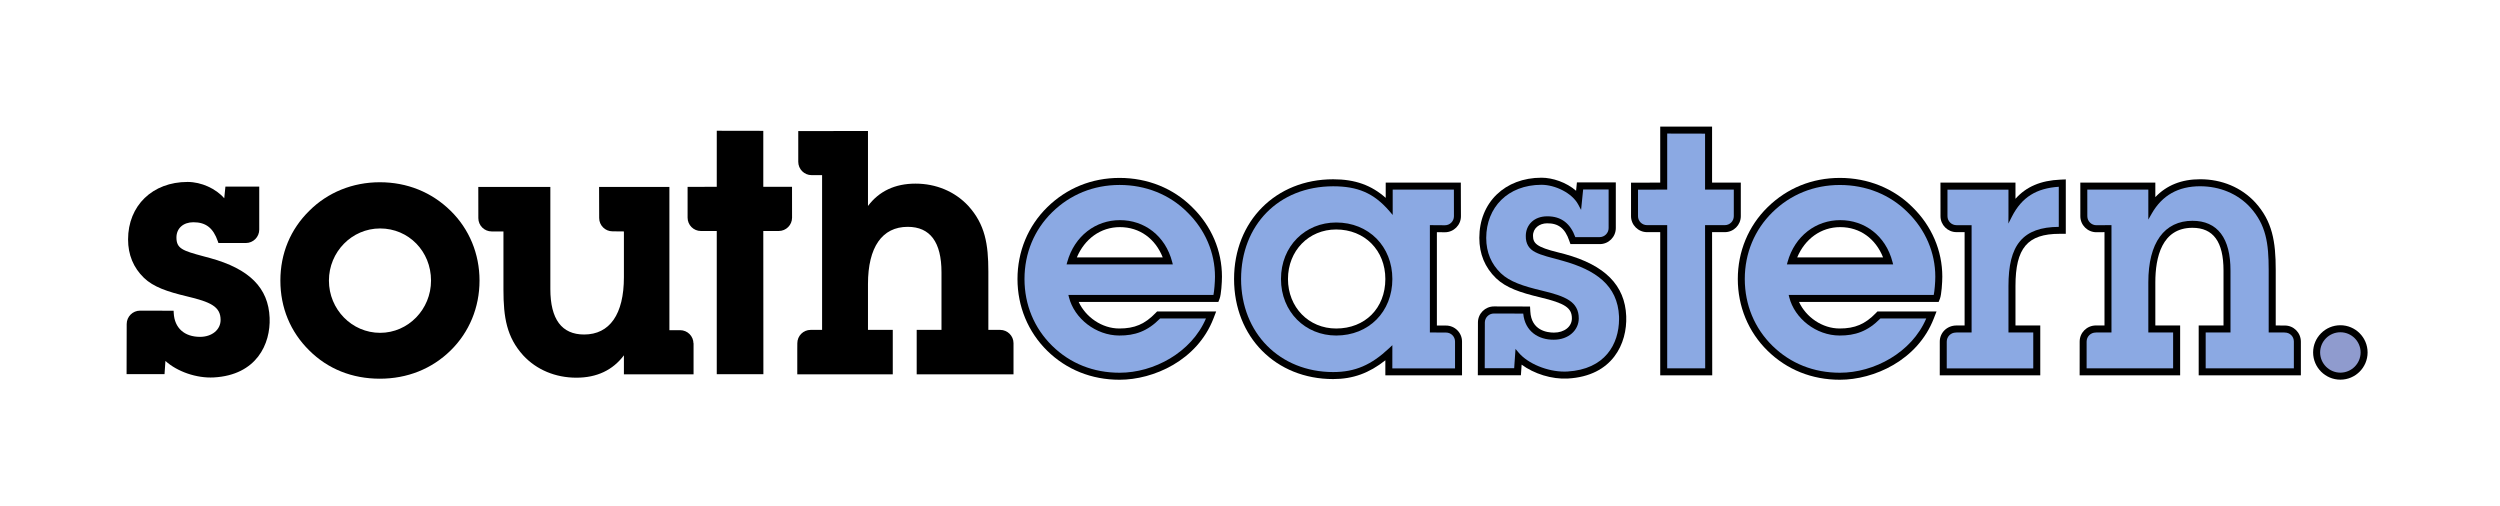 <svg width="158" height="32" viewBox="0 0 158 32" fill="none" xmlns="http://www.w3.org/2000/svg">
<path d="M20.788 17.733C20.788 15.916 22.239 14.438 24.023 14.438C25.828 14.438 27.241 15.885 27.241 17.733C27.241 19.555 25.797 21.035 24.023 21.035C22.239 21.035 20.788 19.555 20.788 17.733ZM24.003 11.518C22.293 11.518 20.711 12.158 19.548 13.322C18.352 14.497 17.72 16.023 17.72 17.733C17.72 19.446 18.352 20.974 19.548 22.151C20.718 23.317 22.257 23.934 24.003 23.934C25.739 23.934 27.287 23.317 28.477 22.152C29.658 20.995 30.306 19.427 30.306 17.733C30.306 16.043 29.658 14.477 28.477 13.32C27.277 12.142 25.73 11.518 24.003 11.518Z" fill="black"/>
<path d="M42.15 11.815H37.862L37.868 13.78C37.868 14.242 38.246 14.62 38.71 14.62C38.71 14.62 39.179 14.625 39.431 14.627V17.524C39.431 19.856 38.536 21.141 36.915 21.141C35.499 21.141 34.782 20.173 34.782 18.266V11.815H30.228L30.231 13.786C30.231 14.251 30.608 14.627 31.075 14.627C31.075 14.627 31.606 14.628 31.818 14.628V18.309C31.818 20.065 32.023 21.307 33.067 22.461C33.908 23.37 35.102 23.87 36.428 23.87C37.719 23.87 38.725 23.395 39.431 22.456V23.657H43.833V21.709L43.822 21.666L43.827 21.709C43.827 21.245 43.449 20.867 42.983 20.867H42.306V11.815" fill="black"/>
<path d="M54.7 8.279L50.45 8.284V10.227C50.45 10.691 50.829 11.069 51.294 11.069C51.294 11.069 51.753 11.07 51.956 11.07V20.849H51.233C50.768 20.849 50.391 21.227 50.391 21.691L50.388 22.088V23.659H56.423V20.849H54.856V17.951C54.856 15.621 55.749 14.336 57.369 14.336C58.785 14.336 59.502 15.303 59.502 17.209V20.849H57.935V23.659H64.054V21.691C64.054 21.227 63.677 20.849 63.211 20.849H62.464V17.167C62.464 15.424 62.257 14.185 61.196 13.012C60.35 12.104 59.166 11.605 57.859 11.605C56.568 11.605 55.56 12.08 54.856 13.018V8.279" fill="black"/>
<path d="M45.3 8.42C45.3 8.42 45.299 11.522 45.299 11.807C45.038 11.807 43.456 11.809 43.456 11.809V13.757C43.456 14.221 43.833 14.599 44.298 14.599H45.299V23.649H48.246C48.246 23.649 48.241 14.9 48.24 14.599H49.216C49.68 14.599 50.058 14.221 50.058 13.757L50.056 11.806H48.24V8.269L45.3 8.264" fill="black"/>
<path d="M8.094 15.133C8.094 16.1 8.432 16.916 9.096 17.559C9.697 18.137 10.576 18.434 11.799 18.726C13.31 19.085 13.942 19.374 13.942 20.221C13.942 20.839 13.396 21.289 12.643 21.289C11.653 21.289 11.029 20.728 10.98 19.789L10.972 19.638L8.853 19.633C8.386 19.633 8.007 20.012 8.007 20.478L8 23.645H10.398C10.398 23.645 10.434 23.12 10.455 22.812C11.2 23.486 12.421 23.913 13.511 23.854C16.223 23.705 17.108 21.73 17.04 20.084C16.963 18.194 15.765 16.993 13.271 16.308L12.846 16.194C11.53 15.841 11.151 15.708 11.151 15.007C11.151 14.433 11.581 14.046 12.221 14.046C13.012 14.046 13.475 14.407 13.767 15.25L13.804 15.358H15.54C16.005 15.358 16.384 14.978 16.384 14.51V11.794H14.246C14.246 11.794 14.201 12.244 14.172 12.531C13.647 11.924 12.731 11.499 11.855 11.499C9.639 11.499 8.094 12.994 8.094 15.133Z" fill="black"/>
<path d="M77.993 17.633C77.993 21.296 80.629 23.957 84.255 23.957C85.514 23.957 86.533 23.577 87.554 22.771V23.723H92.4V21.586C92.4 21.028 91.945 20.575 91.387 20.575C91.387 20.575 91.075 20.573 90.811 20.572V14.674C91.051 14.676 91.317 14.679 91.317 14.679C91.876 14.679 92.331 14.224 92.331 13.668L92.324 11.541H87.577V12.505C86.676 11.707 85.647 11.33 84.255 11.33C80.629 11.33 77.993 13.98 77.993 17.633ZM81.4 17.633C81.4 15.847 82.709 14.503 84.445 14.503C86.246 14.503 87.554 15.819 87.554 17.633C87.554 19.476 86.275 20.762 84.445 20.762C82.709 20.762 81.4 19.417 81.4 17.633Z" fill="black"/>
<path d="M104.926 8.325V11.541C104.486 11.541 103.081 11.545 103.081 11.545V13.662C103.081 14.218 103.537 14.672 104.095 14.672H104.926V23.723H108.213C108.213 23.723 108.204 15.276 108.203 14.672H109.008C109.566 14.672 110.019 14.218 110.019 13.662V11.541H108.203V8.003L104.926 8" fill="black"/>
<path d="M130.219 11.353C128.983 11.405 128.059 11.796 127.378 12.564V11.541H122.637L122.639 13.662C122.639 14.218 123.093 14.671 123.65 14.671H124.163V20.57H123.645C123.047 20.575 122.594 21.028 122.594 21.586L122.593 23.723H128.945V20.57H127.378V18.078C127.378 15.672 128.135 14.777 130.169 14.777H130.558V11.338" fill="black"/>
<path d="M136.217 12.457V11.541H131.476L131.477 13.666C131.477 14.223 131.934 14.677 132.492 14.677C132.492 14.677 132.761 14.674 133.004 14.672V20.569H132.46C131.888 20.573 131.435 21.026 131.435 21.584L131.433 23.721H137.785V20.569H136.217V17.845C136.217 16.271 136.622 14.397 138.562 14.397C139.883 14.397 140.526 15.281 140.526 17.101V20.569H138.957V23.721H145.415V21.596C145.415 21.026 144.962 20.573 144.404 20.573C144.404 20.573 144.092 20.572 143.826 20.57V17.058C143.826 15.26 143.613 13.985 142.531 12.793C141.658 11.848 140.421 11.328 139.047 11.328C137.874 11.328 136.927 11.71 136.217 12.457Z" fill="black"/>
<path d="M146.189 22.274C146.189 23.222 146.962 23.995 147.912 23.995C148.861 23.995 149.632 23.222 149.632 22.274C149.632 21.327 148.861 20.555 147.912 20.555C146.962 20.555 146.189 21.327 146.189 22.274Z" fill="black"/>
<path d="M70.776 14.354C72.034 14.354 73.019 15.091 73.484 16.266H68.058C68.547 15.104 69.553 14.354 70.776 14.354ZM66.184 13.099C64.973 14.287 64.305 15.898 64.305 17.633C64.305 19.367 64.973 20.976 66.183 22.167C67.403 23.363 68.985 24 70.756 24C72.896 24 75.666 22.787 76.692 20.125L76.862 19.684H73.129L73.032 19.783C72.351 20.488 71.708 20.761 70.738 20.761C69.644 20.761 68.618 20.044 68.173 19.082H77L77.081 18.872C77.179 18.616 77.228 17.843 77.228 17.483C77.228 15.841 76.562 14.282 75.351 13.099C74.158 11.902 72.527 11.244 70.756 11.244C69 11.244 67.418 11.888 66.184 13.099Z" fill="black"/>
<path d="M116.303 14.354C117.557 14.354 118.543 15.091 119.009 16.266H113.584C114.071 15.104 115.077 14.354 116.303 14.354ZM111.71 13.099C110.497 14.287 109.829 15.897 109.829 17.633C109.829 19.367 110.497 20.979 111.71 22.167C112.929 23.363 114.509 24 116.281 24C118.42 24 121.188 22.787 122.217 20.125L122.389 19.684H118.654L118.559 19.783C117.877 20.488 117.232 20.761 116.265 20.761C115.167 20.761 114.142 20.044 113.697 19.082H122.522L122.606 18.872C122.704 18.616 122.754 17.843 122.754 17.483C122.754 15.841 122.086 14.284 120.876 13.099C119.682 11.902 118.05 11.244 116.281 11.244C114.526 11.244 112.944 11.888 111.71 13.099Z" fill="black"/>
<path d="M93.493 15.035C93.493 16.049 93.849 16.906 94.548 17.582C95.176 18.186 96.077 18.491 97.329 18.79C98.91 19.167 99.343 19.454 99.343 20.122C99.343 20.644 98.867 21.021 98.21 21.021C97.784 21.021 96.779 20.892 96.716 19.681L96.698 19.372L94.421 19.366C93.86 19.366 93.406 19.82 93.406 20.38L93.399 23.715H96.121C96.121 23.715 96.158 23.211 96.167 23.045C96.952 23.624 98.073 23.98 99.087 23.923C101.922 23.765 102.846 21.701 102.777 19.98C102.697 18.032 101.437 16.756 98.895 16.059L98.476 15.951C97.106 15.616 96.893 15.376 96.886 14.909C96.88 14.426 97.28 14.118 97.772 14.113C98.49 14.106 98.908 14.431 99.175 15.207L99.252 15.427H101.109C101.666 15.427 102.119 14.973 102.119 14.412V11.528H99.661C99.661 11.528 99.617 11.973 99.609 12.057C98.99 11.518 98.115 11.231 97.423 11.231C95.111 11.231 93.493 12.797 93.493 15.035Z" fill="black"/>
<path d="M86.992 20.198C86.361 20.833 85.471 21.205 84.447 21.205C83.474 21.205 82.598 20.833 81.969 20.198C81.341 19.563 80.958 18.667 80.958 17.633C80.958 16.597 81.341 15.701 81.969 15.068C82.598 14.434 83.472 14.062 84.445 14.062C85.469 14.06 86.361 14.439 86.994 15.076C87.624 15.713 87.997 16.609 87.997 17.633C87.997 18.665 87.624 19.563 86.992 20.198ZM91.387 21.017L90.368 21.012V14.229L91.32 14.236C91.635 14.236 91.889 13.98 91.889 13.668L91.886 11.984H88.018V13.586L87.813 13.345C86.81 12.181 85.783 11.776 84.257 11.773C80.799 11.778 78.441 14.236 78.436 17.633C78.441 21.053 80.883 23.511 84.257 23.514C85.647 23.513 86.668 23.066 87.798 22.003L87.997 21.814L87.995 23.281H91.958V21.586C91.958 21.269 91.705 21.018 91.387 21.017Z" fill="#8BA9E3"/>
<path d="M105.367 11.984L103.522 11.986V13.662C103.522 13.977 103.777 14.229 104.094 14.229H105.367V23.28H107.768L107.76 14.229H109.007C109.324 14.229 109.576 13.977 109.576 13.662V11.984H107.76V8.446L105.367 8.441" fill="#8BA9E3"/>
<path d="M123.65 14.231H124.605V21.013H123.653L123.614 21.018H123.605C123.294 21.018 123.036 21.273 123.034 21.589V23.281H128.502V21.013H126.935V18.079C126.935 16.796 127.145 15.862 127.669 15.239C128.189 14.623 128.993 14.344 130.115 14.338V11.804C128.704 11.896 127.783 12.459 127.157 13.681L126.93 14.128L126.935 13.629V11.986H123.08V13.663C123.08 13.978 123.336 14.231 123.65 14.231Z" fill="#8BA9E3"/>
<path d="M139.399 23.28H144.972V21.584C144.972 21.268 144.722 21.017 144.404 21.017H144.377L144.366 21.012H143.381V17.06C143.38 15.367 143.216 14.208 142.203 13.092C141.424 12.247 140.288 11.771 139.046 11.771C137.661 11.774 136.653 12.342 135.992 13.494L135.774 13.878V11.984H131.917L131.919 13.666C131.919 13.978 132.176 14.234 132.491 14.234L133.445 14.228V21.012H132.48L132.469 21.017H132.446C132.132 21.017 131.876 21.268 131.874 21.588V23.28H137.341V21.012H135.774V17.846C135.774 16.589 136.025 15.621 136.502 14.96C136.98 14.297 137.694 13.952 138.562 13.955C139.34 13.952 139.957 14.224 140.364 14.763C140.77 15.301 140.967 16.084 140.967 17.103V21.012H139.399" fill="#8BA9E3"/>
<path d="M146.632 22.274C146.634 22.981 147.207 23.55 147.912 23.552C148.616 23.55 149.189 22.981 149.191 22.274C149.189 21.57 148.618 21 147.912 20.999C147.205 21 146.634 21.57 146.632 22.274Z" fill="#8F9BCE"/>
<path d="M95.967 22.274C96.57 22.994 97.812 23.488 98.868 23.485C98.931 23.485 98.993 23.483 99.054 23.481C101.447 23.34 102.316 21.748 102.325 20.168C102.325 20.111 102.325 20.055 102.323 19.999C102.238 18.03 100.839 17.058 98.757 16.481C97.986 16.267 97.424 16.143 97.034 15.938C96.638 15.739 96.422 15.414 96.43 14.912C96.43 14.566 96.56 14.251 96.796 14.027C97.032 13.803 97.374 13.671 97.779 13.671C98.686 13.663 99.254 14.142 99.559 14.986H101.099C101.409 14.984 101.665 14.728 101.665 14.415V11.975H100.055L99.925 13.266L99.745 12.928C99.361 12.199 98.281 11.676 97.413 11.679C95.293 11.686 93.936 13.104 93.929 15.037C93.931 15.966 94.256 16.689 94.848 17.264C95.411 17.808 96.287 18.089 97.423 18.36C98.194 18.544 98.77 18.716 99.169 18.979C99.571 19.238 99.781 19.613 99.778 20.125C99.776 20.866 99.136 21.47 98.201 21.47C97.244 21.481 96.376 20.951 96.269 19.819L94.412 19.814C94.098 19.814 93.842 20.071 93.842 20.383L93.835 23.271H95.696L95.78 22.052" fill="#8BA9E3"/>
<path d="M67.408 16.711L67.449 16.561C67.911 14.897 69.264 13.911 70.776 13.913C72.312 13.909 73.653 14.889 74.084 16.564L74.122 16.711H67.408ZM76.787 17.485C76.787 15.969 76.167 14.517 75.039 13.415C73.918 12.291 72.402 11.689 70.758 11.689C69.112 11.691 67.64 12.291 66.494 13.415C65.372 14.517 64.748 15.989 64.748 17.633C64.748 19.279 65.374 20.751 66.494 21.852C67.638 22.978 69.112 23.557 70.758 23.557C72.907 23.559 75.295 22.29 76.216 20.129H73.318C72.51 20.949 71.716 21.209 70.738 21.205C69.263 21.202 67.899 20.134 67.558 18.787L67.522 18.64H76.69C76.739 18.407 76.788 17.82 76.787 17.485Z" fill="#8BA9E3"/>
<path d="M112.932 16.711L112.973 16.561C113.433 14.897 114.788 13.911 116.3 13.913C117.836 13.909 119.178 14.889 119.608 16.564L119.647 16.711H112.932ZM122.311 17.485C122.311 15.969 121.69 14.517 120.563 13.415C119.442 12.293 117.926 11.691 116.281 11.691C114.636 11.691 113.164 12.291 112.018 13.415C110.896 14.517 110.272 15.989 110.27 17.633C110.272 19.279 110.896 20.751 112.018 21.854C113.164 22.978 114.636 23.557 116.281 23.557C118.431 23.559 120.819 22.29 121.738 20.129H118.84C118.034 20.949 117.238 21.209 116.263 21.205C114.786 21.204 113.421 20.134 113.08 18.787L113.044 18.64H122.212C122.263 18.409 122.314 17.82 122.311 17.485Z" fill="#8BA9E3"/>
</svg>

